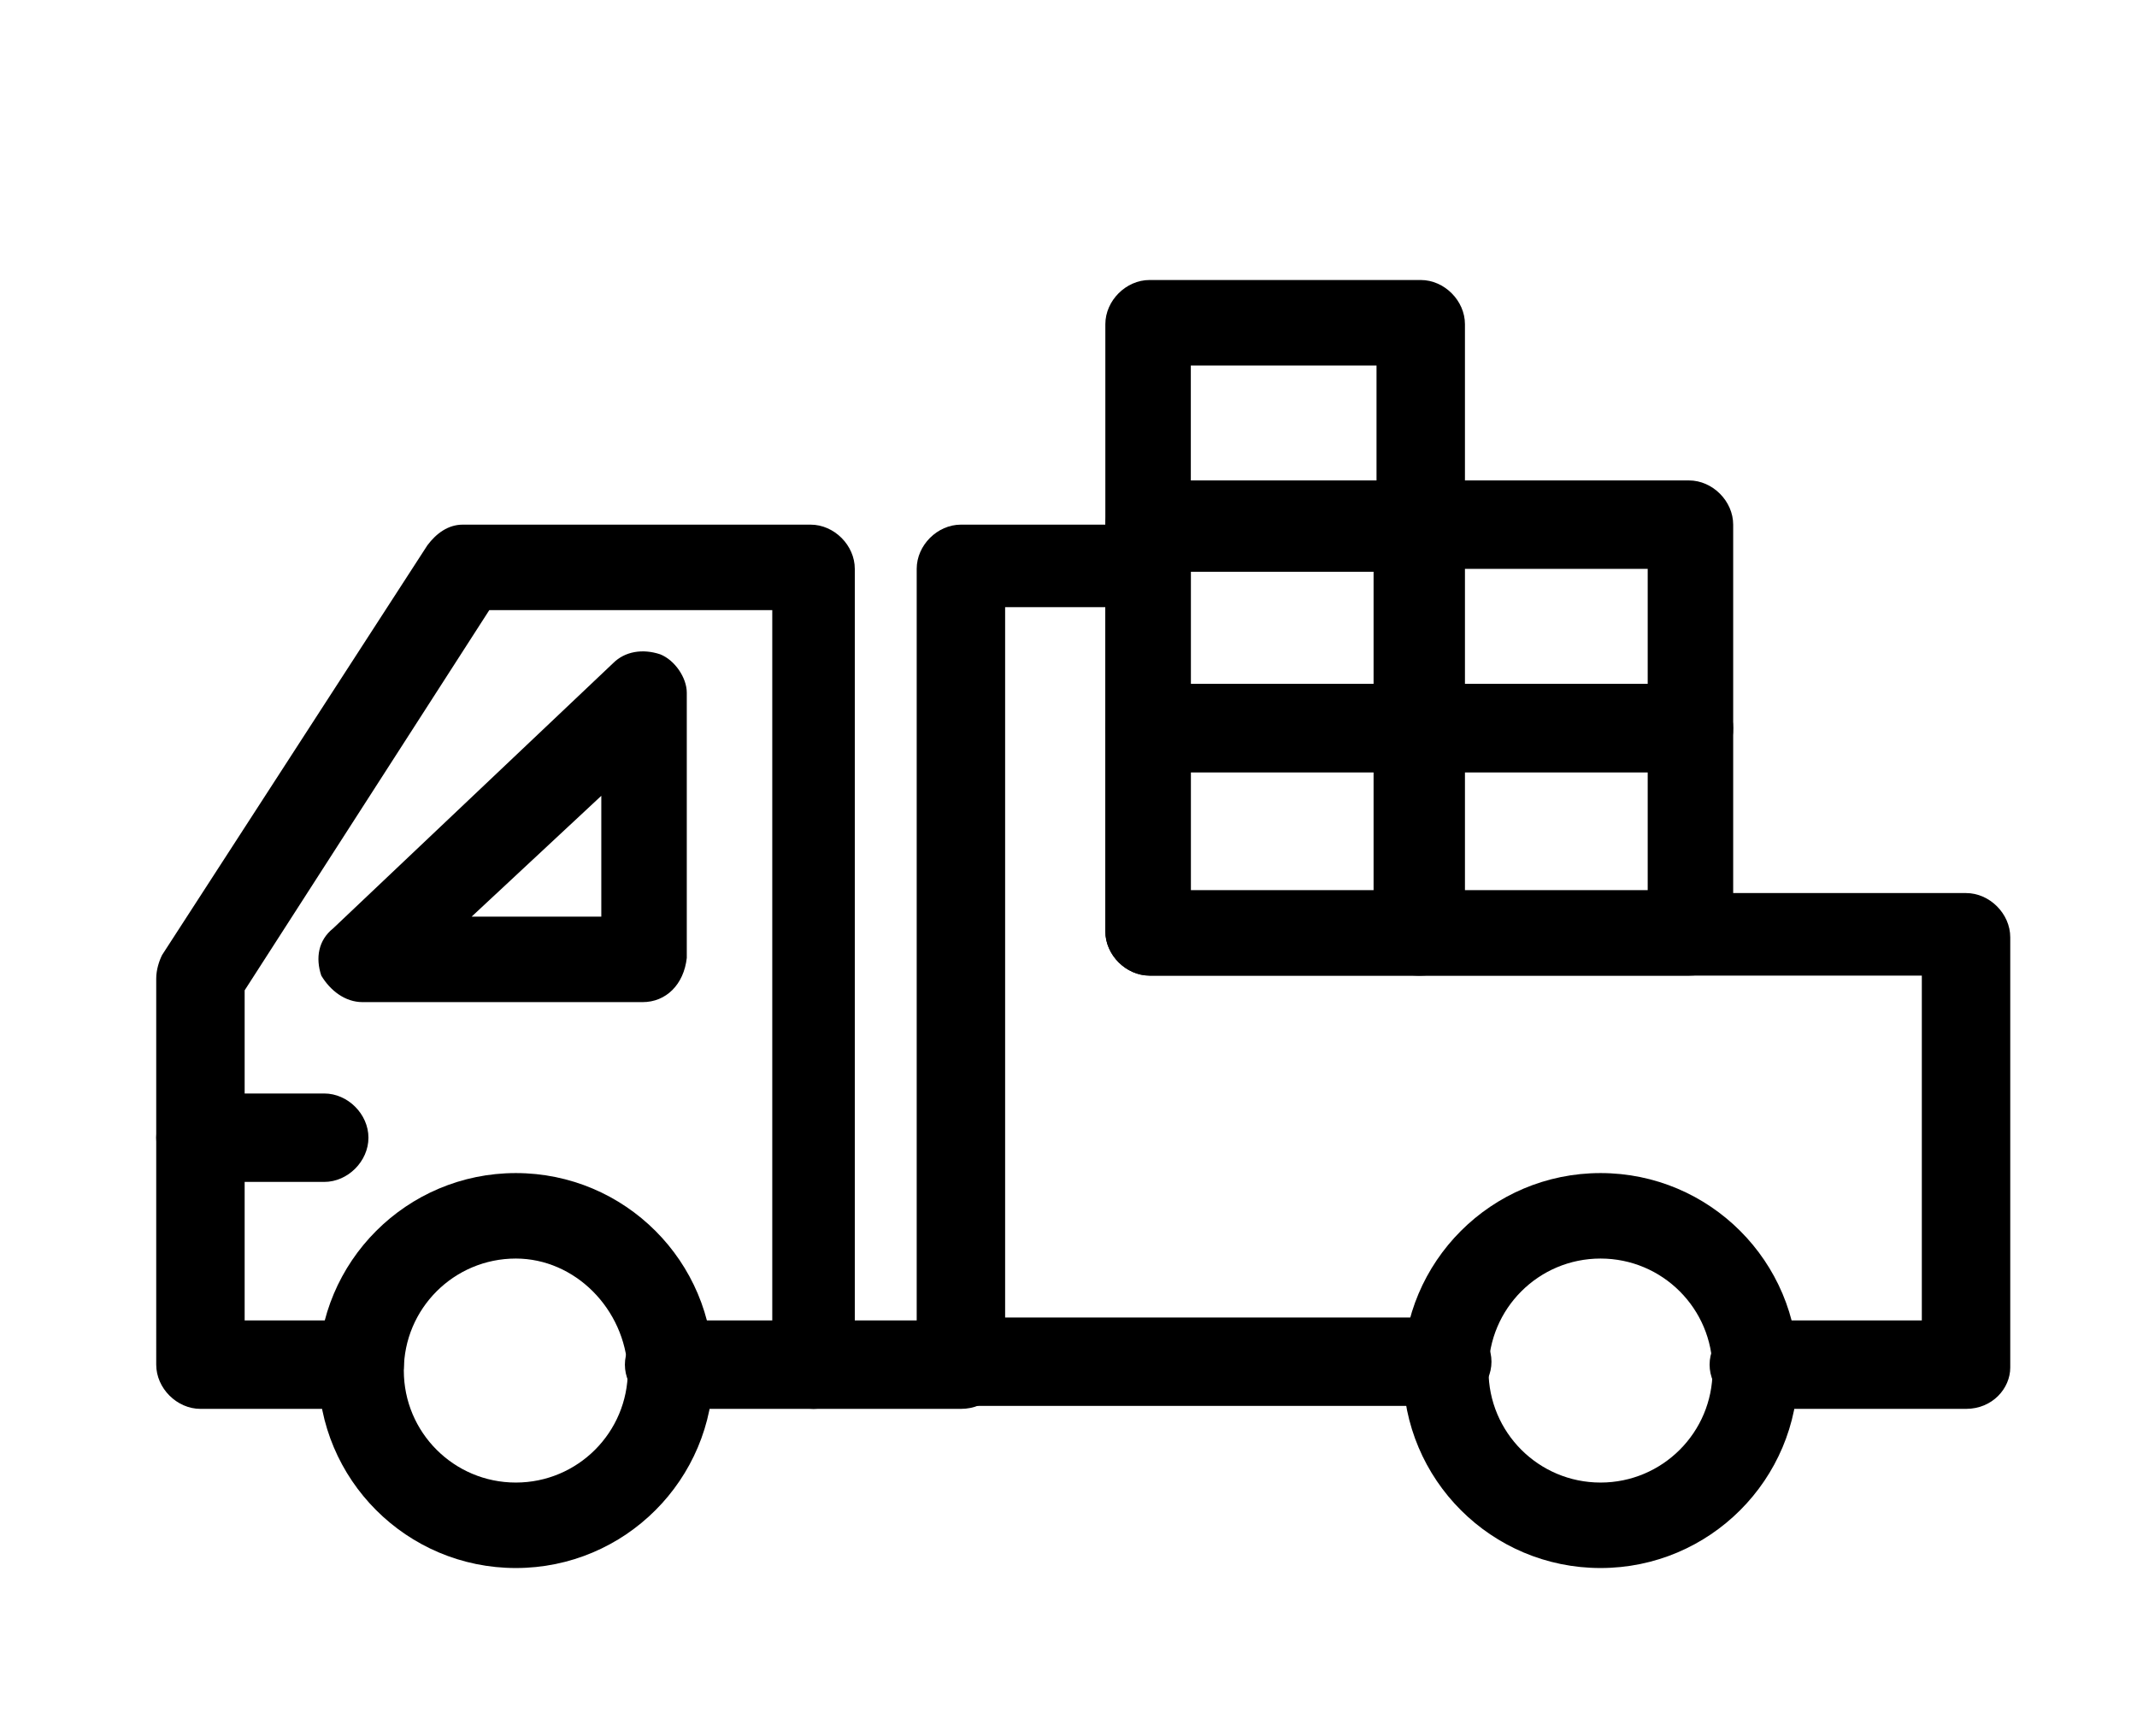 <?xml version="1.0" encoding="utf-8"?>
<!-- Generator: Adobe Illustrator 25.0.0, SVG Export Plug-In . SVG Version: 6.00 Build 0)  -->
<svg version="1.1" id="Layer_1" xmlns="http://www.w3.org/2000/svg" xmlns:xlink="http://www.w3.org/1999/xlink" x="0px" y="0px"
	 viewBox="0 0 72.5 58.9" style="enable-background:new 0 0 72.5 58.9;" xml:space="preserve">
<g>
	<g>
		<g>
			<path d="M27.6,47.8h-4.9c-0.8,0-1.5-0.7-1.5-1.5s0.7-1.5,1.5-1.5h3.5V20.7h-9.6L8.3,33.6v11.2h3.9c0.8,0,1.5,0.7,1.5,1.5
				s-0.7,1.5-1.5,1.5H6.8c-0.8,0-1.5-0.7-1.5-1.5V33.2c0-0.3,0.1-0.6,0.2-0.8l9-13.9c0.3-0.4,0.7-0.7,1.2-0.7h11.8
				c0.8,0,1.5,0.7,1.5,1.5v27.1C29.1,47.1,28.4,47.8,27.6,47.8z"/>
		</g>
		<g>
			<path d="M66.7,47.8h-7.2c-0.8,0-1.5-0.7-1.5-1.5s0.7-1.5,1.5-1.5h5.7V33.1H39c-0.8,0-1.5-0.7-1.5-1.5v-11h-3.4v24.1h15
				c0.8,0,1.5,0.7,1.5,1.5s-0.7,1.5-1.5,1.5H32.6c-0.8,0-1.5-0.7-1.5-1.5V19.3c0-0.8,0.7-1.5,1.5-1.5h6.3c0.8,0,1.5,0.7,1.5,1.5v11
				h26.3c0.8,0,1.5,0.7,1.5,1.5v14.6C68.2,47.1,67.6,47.8,66.7,47.8z"/>
		</g>
		<g>
			<path d="M48.2,33.1H39c-0.8,0-1.5-0.7-1.5-1.5v-6.9c0-0.8,0.7-1.5,1.5-1.5h9.2c0.8,0,1.5,0.7,1.5,1.5v6.9
				C49.6,32.5,49,33.1,48.2,33.1z M40.4,30.2h6.3v-4h-6.3V30.2z"/>
		</g>
		<g>
			<path d="M57.3,33.1h-9.2c-0.8,0-1.5-0.7-1.5-1.5v-6.9c0-0.8,0.7-1.5,1.5-1.5h9.2c0.8,0,1.5,0.7,1.5,1.5v6.9
				C58.8,32.5,58.2,33.1,57.3,33.1z M49.6,30.2h6.3v-4h-6.3V30.2z"/>
		</g>
		<g>
			<path d="M48.2,26.2H39c-0.8,0-1.5-0.7-1.5-1.5v-6.9c0-0.8,0.7-1.5,1.5-1.5h9.2c0.8,0,1.5,0.7,1.5,1.5v6.9
				C49.6,25.6,49,26.2,48.2,26.2z M40.4,23.3h6.3v-4h-6.3V23.3z"/>
		</g>
		<g>
			<path d="M57.3,26.2h-9.2c-0.8,0-1.5-0.7-1.5-1.5v-6.9c0-0.8,0.7-1.5,1.5-1.5h9.2c0.8,0,1.5,0.7,1.5,1.5v6.9
				C58.8,25.6,58.2,26.2,57.3,26.2z M49.6,23.3h6.3v-4h-6.3V23.3z"/>
		</g>
		<g>
			<path d="M48.2,19.4H39c-0.8,0-1.5-0.7-1.5-1.5V11c0-0.8,0.7-1.5,1.5-1.5h9.2c0.8,0,1.5,0.7,1.5,1.5v6.9
				C49.6,18.7,49,19.4,48.2,19.4z M40.4,16.4h6.3v-4h-6.3V16.4z"/>
		</g>
		<g>
			<path d="M21.8,34h-9.5c-0.6,0-1.1-0.4-1.4-0.9c-0.2-0.6-0.1-1.2,0.4-1.6l9.5-9c0.4-0.4,1-0.5,1.6-0.3c0.5,0.2,0.9,0.8,0.9,1.3v9
				C23.2,33.4,22.6,34,21.8,34z M16,31.1h4.4V27L16,31.1z"/>
		</g>
		<g>
			<path d="M17.5,53.2c-3.7,0-6.7-3-6.7-6.7c0-3.7,3-6.7,6.7-6.7s6.7,3,6.7,6.7C24.2,50.2,21.2,53.2,17.5,53.2z M17.5,42.7
				c-2.1,0-3.8,1.7-3.8,3.8s1.7,3.8,3.8,3.8s3.8-1.7,3.8-3.8C21.2,44.4,19.5,42.7,17.5,42.7z"/>
		</g>
		<g>
			<path d="M54.3,53.2c-3.7,0-6.7-3-6.7-6.7c0-3.7,3-6.7,6.7-6.7c3.7,0,6.7,3,6.7,6.7C61,50.2,58,53.2,54.3,53.2z M54.3,42.7
				c-2.1,0-3.8,1.7-3.8,3.8s1.7,3.8,3.8,3.8s3.8-1.7,3.8-3.8C58.1,44.4,56.4,42.7,54.3,42.7z"/>
		</g>
		<g>
			<path d="M11,40.1H6.8c-0.8,0-1.5-0.7-1.5-1.5s0.7-1.5,1.5-1.5H11c0.8,0,1.5,0.7,1.5,1.5S11.8,40.1,11,40.1z"/>
		</g>
	</g>
	<g>
		<path d="M32.6,47.8h-5c-0.8,0-1.5-0.7-1.5-1.5s0.7-1.5,1.5-1.5h5c0.8,0,1.5,0.7,1.5,1.5S33.5,47.8,32.6,47.8z"/>
	</g>
</g>
</svg>
